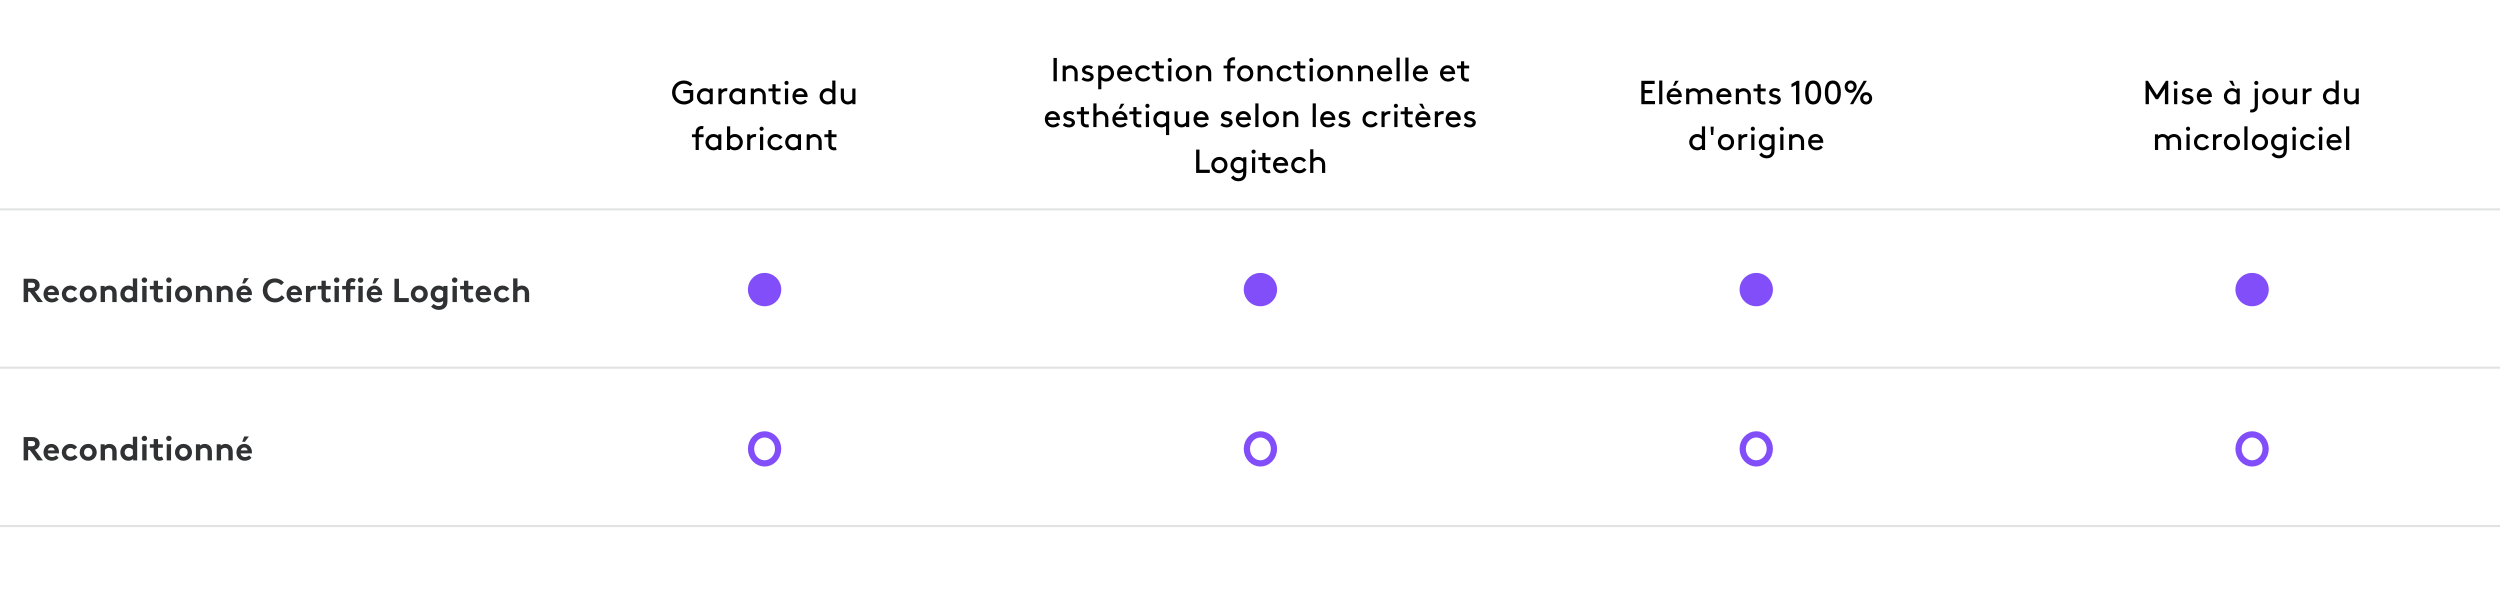 <svg width="1200" height="290" viewBox="0 0 1200 290" fill="none" xmlns="http://www.w3.org/2000/svg">
<line y1="100.5" x2="1200" y2="100.5" stroke="#E1E2E3"/>
<path d="M19.024 136.888C19.024 138.328 18.192 139.48 16.768 139.912L20.624 145H18.032L14.32 140.04H13.504V145H11.344V133.8H15.616C16.96 133.8 17.856 134.296 18.416 135.048C18.8 135.56 19.024 136.2 19.024 136.888ZM13.504 138.2H15.28C16 138.2 16.352 138.024 16.576 137.752C16.752 137.528 16.864 137.24 16.864 136.936C16.864 136.632 16.752 136.36 16.576 136.136C16.352 135.864 16 135.688 15.28 135.688H13.504V138.2ZM26.987 142.552L28.139 143.768C27.355 144.664 26.139 145.16 24.891 145.16C22.603 145.16 20.891 143.544 20.891 141.128C20.891 138.968 22.315 137.08 24.667 137.08C26.891 137.08 28.331 138.888 28.331 141.048C28.331 141.256 28.315 141.464 28.283 141.64H22.891C23.003 142.728 23.899 143.4 25.003 143.4C25.883 143.4 26.587 142.936 26.987 142.552ZM22.955 140.2H26.251C26.187 139.464 25.595 138.792 24.667 138.792C23.723 138.792 23.051 139.448 22.955 140.2ZM35.864 142.312L37.272 143.416C36.456 144.536 35.272 145.16 33.8 145.16C31.416 145.16 29.672 143.352 29.672 141.128C29.672 138.904 31.448 137.08 33.784 137.08C35.064 137.08 36.184 137.608 37.032 138.632L35.704 139.832C35.192 139.336 34.648 139 33.896 139C32.744 139 31.752 139.896 31.752 141.128C31.752 142.344 32.632 143.24 33.896 143.24C34.792 143.24 35.48 142.76 35.864 142.312ZM40.346 141.128C40.346 142.296 41.13 143.272 42.346 143.272C43.562 143.272 44.346 142.296 44.346 141.128C44.346 139.96 43.562 138.968 42.346 138.968C41.13 138.968 40.346 139.96 40.346 141.128ZM38.266 141.128C38.266 138.888 40.01 137.08 42.346 137.08C44.682 137.08 46.426 138.888 46.426 141.128C46.426 143.368 44.682 145.16 42.346 145.16C40.01 145.16 38.266 143.368 38.266 141.128ZM50.39 145H48.31V137.24H50.23V137.928C50.854 137.4 51.686 137.08 52.55 137.08C53.606 137.08 54.582 137.528 55.206 138.28C55.718 138.888 55.99 139.72 55.99 141.048V145H53.91V140.856C53.91 140.088 53.734 139.688 53.446 139.4C53.174 139.128 52.758 138.968 52.278 138.968C51.398 138.968 50.678 139.528 50.39 139.928V145ZM65.846 133.64V145H63.926V144.328C63.334 144.824 62.55 145.16 61.574 145.16C59.462 145.16 57.766 143.48 57.766 141.112C57.766 138.76 59.446 137.08 61.542 137.08C62.358 137.08 63.126 137.32 63.766 137.784V133.64H65.846ZM59.846 141.112C59.846 142.392 60.774 143.272 61.894 143.272C62.678 143.272 63.318 142.92 63.766 142.36V139.88C63.254 139.288 62.598 138.968 61.862 138.968C60.758 138.968 59.846 139.864 59.846 141.112ZM70.359 137.24V145H68.278V137.24H70.359ZM68.007 134.44C68.007 133.72 68.599 133.16 69.319 133.16C70.038 133.16 70.63 133.72 70.63 134.44C70.63 135.16 70.038 135.72 69.319 135.72C68.599 135.72 68.007 135.16 68.007 134.44ZM75.85 138.92V142.312C75.85 142.728 75.914 142.984 76.058 143.128C76.218 143.288 76.474 143.368 76.778 143.368C77.146 143.368 77.45 143.256 77.738 143.112L78.41 144.584C77.882 144.952 77.258 145.16 76.474 145.16C75.722 145.16 74.922 144.968 74.378 144.344C73.994 143.896 73.77 143.304 73.77 142.344V138.92H71.93V137.24H73.77V134.76H75.85V137.24H78.17V138.92H75.85ZM82.109 137.24V145H80.028V137.24H82.109ZM79.757 134.44C79.757 133.72 80.349 133.16 81.069 133.16C81.788 133.16 82.38 133.72 82.38 134.44C82.38 135.16 81.788 135.72 81.069 135.72C80.349 135.72 79.757 135.16 79.757 134.44ZM86.08 141.128C86.08 142.296 86.864 143.272 88.08 143.272C89.296 143.272 90.08 142.296 90.08 141.128C90.08 139.96 89.296 138.968 88.08 138.968C86.864 138.968 86.08 139.96 86.08 141.128ZM84 141.128C84 138.888 85.744 137.08 88.08 137.08C90.416 137.08 92.16 138.888 92.16 141.128C92.16 143.368 90.416 145.16 88.08 145.16C85.744 145.16 84 143.368 84 141.128ZM96.124 145H94.044V137.24H95.964V137.928C96.588 137.4 97.42 137.08 98.284 137.08C99.34 137.08 100.316 137.528 100.94 138.28C101.452 138.888 101.724 139.72 101.724 141.048V145H99.644V140.856C99.644 140.088 99.468 139.688 99.18 139.4C98.908 139.128 98.492 138.968 98.012 138.968C97.132 138.968 96.412 139.528 96.124 139.928V145ZM106.109 145H104.029V137.24H105.949V137.928C106.573 137.4 107.405 137.08 108.269 137.08C109.325 137.08 110.301 137.528 110.925 138.28C111.437 138.888 111.709 139.72 111.709 141.048V145H109.629V140.856C109.629 140.088 109.453 139.688 109.165 139.4C108.893 139.128 108.477 138.968 107.997 138.968C107.117 138.968 106.397 139.528 106.109 139.928V145ZM119.581 142.552L120.733 143.768C119.949 144.664 118.733 145.16 117.485 145.16C115.197 145.16 113.485 143.544 113.485 141.128C113.485 138.968 114.909 137.08 117.261 137.08C119.485 137.08 120.925 138.888 120.925 141.048C120.925 141.256 120.909 141.464 120.877 141.64H115.485C115.597 142.728 116.493 143.4 117.597 143.4C118.477 143.4 119.181 142.936 119.581 142.552ZM115.549 140.2H118.845C118.781 139.464 118.189 138.792 117.261 138.792C116.317 138.792 115.645 139.448 115.549 140.2ZM117.213 133.512H119.453L117.533 136.072H116.253L117.213 133.512ZM136.301 135.56L134.989 136.872C134.205 136.12 133.261 135.56 132.013 135.56C129.773 135.56 128.301 137.288 128.301 139.4C128.301 141.512 129.725 143.24 132.029 143.24C133.357 143.24 134.269 142.744 135.229 141.72L136.621 142.936C135.597 144.264 133.965 145.16 132.029 145.16C128.573 145.16 126.141 142.728 126.141 139.4C126.141 136.072 128.621 133.64 131.997 133.64C133.773 133.64 135.293 134.456 136.301 135.56ZM143.628 142.552L144.78 143.768C143.996 144.664 142.78 145.16 141.532 145.16C139.244 145.16 137.532 143.544 137.532 141.128C137.532 138.968 138.956 137.08 141.308 137.08C143.532 137.08 144.972 138.888 144.972 141.048C144.972 141.256 144.956 141.464 144.924 141.64H139.532C139.644 142.728 140.54 143.4 141.644 143.4C142.524 143.4 143.228 142.936 143.628 142.552ZM139.596 140.2H142.892C142.828 139.464 142.236 138.792 141.308 138.792C140.364 138.792 139.692 139.448 139.596 140.2ZM151.737 137.192V139.064C151.529 139.032 151.321 139.016 151.017 139.016C150.249 139.016 149.433 139.352 148.937 140.12V145H146.857V137.24H148.857V138.024C149.321 137.448 150.169 137.128 151.113 137.128C151.353 137.128 151.513 137.144 151.737 137.192ZM156.397 138.92V142.312C156.397 142.728 156.461 142.984 156.605 143.128C156.765 143.288 157.021 143.368 157.325 143.368C157.693 143.368 157.997 143.256 158.285 143.112L158.957 144.584C158.429 144.952 157.805 145.16 157.021 145.16C156.269 145.16 155.469 144.968 154.925 144.344C154.541 143.896 154.317 143.304 154.317 142.344V138.92H152.477V137.24H154.317V134.76H156.397V137.24H158.717V138.92H156.397ZM162.655 137.24V145H160.575V137.24H162.655ZM160.303 134.44C160.303 133.72 160.895 133.16 161.615 133.16C162.335 133.16 162.927 133.72 162.927 134.44C162.927 135.16 162.335 135.72 161.615 135.72C160.895 135.72 160.303 135.16 160.303 134.44ZM170.803 134.136L169.971 135.592C169.731 135.432 169.427 135.32 169.107 135.32C168.787 135.32 168.515 135.464 168.371 135.656C168.243 135.816 168.163 136.024 168.163 136.584V137.24H170.483V138.92H168.163V145H166.083V138.92H164.243V137.24H166.083V136.6C166.083 135.384 166.435 134.6 167.043 134.104C167.523 133.704 168.147 133.48 168.851 133.48C169.635 133.48 170.307 133.72 170.803 134.136ZM174.115 137.24V145H172.035V137.24H174.115ZM171.763 134.44C171.763 133.72 172.355 133.16 173.075 133.16C173.795 133.16 174.387 133.72 174.387 134.44C174.387 135.16 173.795 135.72 173.075 135.72C172.355 135.72 171.763 135.16 171.763 134.44ZM182.112 142.552L183.264 143.768C182.48 144.664 181.264 145.16 180.016 145.16C177.728 145.16 176.016 143.544 176.016 141.128C176.016 138.968 177.44 137.08 179.792 137.08C182.016 137.08 183.456 138.888 183.456 141.048C183.456 141.256 183.44 141.464 183.408 141.64H178.016C178.128 142.728 179.024 143.4 180.128 143.4C181.008 143.4 181.712 142.936 182.112 142.552ZM178.08 140.2H181.376C181.312 139.464 180.72 138.792 179.792 138.792C178.848 138.792 178.176 139.448 178.08 140.2ZM179.744 133.512H181.984L180.064 136.072H178.784L179.744 133.512ZM189.344 145V133.8H191.504V143.08H196.224V145H189.344ZM199.268 141.128C199.268 142.296 200.052 143.272 201.268 143.272C202.484 143.272 203.268 142.296 203.268 141.128C203.268 139.96 202.484 138.968 201.268 138.968C200.052 138.968 199.268 139.96 199.268 141.128ZM197.188 141.128C197.188 138.888 198.932 137.08 201.268 137.08C203.604 137.08 205.348 138.888 205.348 141.128C205.348 143.368 203.604 145.16 201.268 145.16C198.932 145.16 197.188 143.368 197.188 141.128ZM212.864 137.24H214.784V144.328C214.784 145.72 214.544 146.552 214.08 147.208C213.376 148.184 212.128 148.76 210.64 148.76C209.12 148.76 207.68 148.056 206.912 147.16L208.16 145.88C208.576 146.248 209.36 146.92 210.64 146.92C211.312 146.92 211.872 146.712 212.224 146.296C212.544 145.944 212.704 145.464 212.704 144.456C212.144 144.888 211.408 145.16 210.512 145.16C208.4 145.16 206.704 143.48 206.704 141.112C206.704 138.76 208.384 137.08 210.48 137.08C211.376 137.08 212.192 137.368 212.864 137.912V137.24ZM208.784 141.112C208.784 142.392 209.712 143.272 210.832 143.272C211.616 143.272 212.256 142.92 212.704 142.36V139.88C212.192 139.288 211.536 138.968 210.8 138.968C209.696 138.968 208.784 139.864 208.784 141.112ZM219.296 137.24V145H217.216V137.24H219.296ZM216.944 134.44C216.944 133.72 217.536 133.16 218.256 133.16C218.976 133.16 219.568 133.72 219.568 134.44C219.568 135.16 218.976 135.72 218.256 135.72C217.536 135.72 216.944 135.16 216.944 134.44ZM224.788 138.92V142.312C224.788 142.728 224.852 142.984 224.996 143.128C225.156 143.288 225.412 143.368 225.716 143.368C226.084 143.368 226.388 143.256 226.676 143.112L227.348 144.584C226.82 144.952 226.196 145.16 225.412 145.16C224.66 145.16 223.86 144.968 223.316 144.344C222.932 143.896 222.708 143.304 222.708 142.344V138.92H220.868V137.24H222.708V134.76H224.788V137.24H227.108V138.92H224.788ZM234.393 142.552L235.545 143.768C234.761 144.664 233.545 145.16 232.297 145.16C230.009 145.16 228.297 143.544 228.297 141.128C228.297 138.968 229.721 137.08 232.073 137.08C234.297 137.08 235.737 138.888 235.737 141.048C235.737 141.256 235.721 141.464 235.689 141.64H230.297C230.409 142.728 231.305 143.4 232.409 143.4C233.289 143.4 233.993 142.936 234.393 142.552ZM230.361 140.2H233.657C233.593 139.464 233.001 138.792 232.073 138.792C231.129 138.792 230.457 139.448 230.361 140.2ZM243.27 142.312L244.678 143.416C243.862 144.536 242.678 145.16 241.206 145.16C238.822 145.16 237.078 143.352 237.078 141.128C237.078 138.904 238.854 137.08 241.19 137.08C242.47 137.08 243.59 137.608 244.438 138.632L243.11 139.832C242.598 139.336 242.054 139 241.302 139C240.15 139 239.158 139.896 239.158 141.128C239.158 142.344 240.038 143.24 241.302 143.24C242.198 143.24 242.886 142.76 243.27 142.312ZM248.39 145H246.31V133.64H248.39V137.8C248.982 137.352 249.75 137.08 250.55 137.08C251.606 137.08 252.582 137.528 253.206 138.28C253.718 138.888 253.99 139.72 253.99 141.048V145H251.91V140.856C251.91 140.088 251.734 139.688 251.446 139.4C251.174 139.128 250.758 138.968 250.278 138.968C249.398 138.968 248.678 139.528 248.39 139.928V145Z" fill="#2F3132"/>
<line y1="176.5" x2="1200" y2="176.5" stroke="#E1E2E3"/>
<path d="M19.024 212.888C19.024 214.328 18.192 215.48 16.768 215.912L20.624 221H18.032L14.32 216.04H13.504V221H11.344V209.8H15.616C16.96 209.8 17.856 210.296 18.416 211.048C18.8 211.56 19.024 212.2 19.024 212.888ZM13.504 214.2H15.28C16 214.2 16.352 214.024 16.576 213.752C16.752 213.528 16.864 213.24 16.864 212.936C16.864 212.632 16.752 212.36 16.576 212.136C16.352 211.864 16 211.688 15.28 211.688H13.504V214.2ZM26.987 218.552L28.139 219.768C27.355 220.664 26.139 221.16 24.891 221.16C22.603 221.16 20.891 219.544 20.891 217.128C20.891 214.968 22.315 213.08 24.667 213.08C26.891 213.08 28.331 214.888 28.331 217.048C28.331 217.256 28.315 217.464 28.283 217.64H22.891C23.003 218.728 23.899 219.4 25.003 219.4C25.883 219.4 26.587 218.936 26.987 218.552ZM22.955 216.2H26.251C26.187 215.464 25.595 214.792 24.667 214.792C23.723 214.792 23.051 215.448 22.955 216.2ZM35.864 218.312L37.272 219.416C36.456 220.536 35.272 221.16 33.8 221.16C31.416 221.16 29.672 219.352 29.672 217.128C29.672 214.904 31.448 213.08 33.784 213.08C35.064 213.08 36.184 213.608 37.032 214.632L35.704 215.832C35.192 215.336 34.648 215 33.896 215C32.744 215 31.752 215.896 31.752 217.128C31.752 218.344 32.632 219.24 33.896 219.24C34.792 219.24 35.48 218.76 35.864 218.312ZM40.346 217.128C40.346 218.296 41.13 219.272 42.346 219.272C43.562 219.272 44.346 218.296 44.346 217.128C44.346 215.96 43.562 214.968 42.346 214.968C41.13 214.968 40.346 215.96 40.346 217.128ZM38.266 217.128C38.266 214.888 40.01 213.08 42.346 213.08C44.682 213.08 46.426 214.888 46.426 217.128C46.426 219.368 44.682 221.16 42.346 221.16C40.01 221.16 38.266 219.368 38.266 217.128ZM50.39 221H48.31V213.24H50.23V213.928C50.854 213.4 51.686 213.08 52.55 213.08C53.606 213.08 54.582 213.528 55.206 214.28C55.718 214.888 55.99 215.72 55.99 217.048V221H53.91V216.856C53.91 216.088 53.734 215.688 53.446 215.4C53.174 215.128 52.758 214.968 52.278 214.968C51.398 214.968 50.678 215.528 50.39 215.928V221ZM65.846 209.64V221H63.926V220.328C63.334 220.824 62.55 221.16 61.574 221.16C59.462 221.16 57.766 219.48 57.766 217.112C57.766 214.76 59.446 213.08 61.542 213.08C62.358 213.08 63.126 213.32 63.766 213.784V209.64H65.846ZM59.846 217.112C59.846 218.392 60.774 219.272 61.894 219.272C62.678 219.272 63.318 218.92 63.766 218.36V215.88C63.254 215.288 62.598 214.968 61.862 214.968C60.758 214.968 59.846 215.864 59.846 217.112ZM70.359 213.24V221H68.278V213.24H70.359ZM68.007 210.44C68.007 209.72 68.599 209.16 69.319 209.16C70.038 209.16 70.63 209.72 70.63 210.44C70.63 211.16 70.038 211.72 69.319 211.72C68.599 211.72 68.007 211.16 68.007 210.44ZM75.85 214.92V218.312C75.85 218.728 75.914 218.984 76.058 219.128C76.218 219.288 76.474 219.368 76.778 219.368C77.146 219.368 77.45 219.256 77.738 219.112L78.41 220.584C77.882 220.952 77.258 221.16 76.474 221.16C75.722 221.16 74.922 220.968 74.378 220.344C73.994 219.896 73.77 219.304 73.77 218.344V214.92H71.93V213.24H73.77V210.76H75.85V213.24H78.17V214.92H75.85ZM82.109 213.24V221H80.028V213.24H82.109ZM79.757 210.44C79.757 209.72 80.349 209.16 81.069 209.16C81.788 209.16 82.38 209.72 82.38 210.44C82.38 211.16 81.788 211.72 81.069 211.72C80.349 211.72 79.757 211.16 79.757 210.44ZM86.08 217.128C86.08 218.296 86.864 219.272 88.08 219.272C89.296 219.272 90.08 218.296 90.08 217.128C90.08 215.96 89.296 214.968 88.08 214.968C86.864 214.968 86.08 215.96 86.08 217.128ZM84 217.128C84 214.888 85.744 213.08 88.08 213.08C90.416 213.08 92.16 214.888 92.16 217.128C92.16 219.368 90.416 221.16 88.08 221.16C85.744 221.16 84 219.368 84 217.128ZM96.124 221H94.044V213.24H95.964V213.928C96.588 213.4 97.42 213.08 98.284 213.08C99.34 213.08 100.316 213.528 100.94 214.28C101.452 214.888 101.724 215.72 101.724 217.048V221H99.644V216.856C99.644 216.088 99.468 215.688 99.18 215.4C98.908 215.128 98.492 214.968 98.012 214.968C97.132 214.968 96.412 215.528 96.124 215.928V221ZM106.109 221H104.029V213.24H105.949V213.928C106.573 213.4 107.405 213.08 108.269 213.08C109.325 213.08 110.301 213.528 110.925 214.28C111.437 214.888 111.709 215.72 111.709 217.048V221H109.629V216.856C109.629 216.088 109.453 215.688 109.165 215.4C108.893 215.128 108.477 214.968 107.997 214.968C107.117 214.968 106.397 215.528 106.109 215.928V221ZM119.581 218.552L120.733 219.768C119.949 220.664 118.733 221.16 117.485 221.16C115.197 221.16 113.485 219.544 113.485 217.128C113.485 214.968 114.909 213.08 117.261 213.08C119.485 213.08 120.925 214.888 120.925 217.048C120.925 217.256 120.909 217.464 120.877 217.64H115.485C115.597 218.728 116.493 219.4 117.597 219.4C118.477 219.4 119.181 218.936 119.581 218.552ZM115.549 216.2H118.845C118.781 215.464 118.189 214.792 117.261 214.792C116.317 214.792 115.645 215.448 115.549 216.2ZM117.213 209.512H119.453L117.533 212.072H116.253L117.213 209.512Z" fill="#2F3132"/>
<line y1="252.5" x2="1200" y2="252.5" stroke="#E1E2E3"/>
<path d="M332.751 43.2V48.08C331.791 49.296 330.127 50.16 328.399 50.16C325.055 50.16 322.591 47.712 322.591 44.4C322.591 41.168 325.023 38.64 328.255 38.64C329.855 38.64 331.375 39.296 332.351 40.368L331.279 41.424C330.623 40.704 329.455 40.16 328.255 40.16C325.967 40.16 324.191 41.984 324.191 44.4C324.191 46.928 326.015 48.64 328.399 48.64C329.583 48.64 330.559 48.192 331.151 47.6V44.72H327.951V43.2H332.751ZM340.645 50V49.312C340.037 49.856 339.221 50.16 338.325 50.16C337.653 50.16 336.949 49.968 336.437 49.664C335.301 48.992 334.517 47.744 334.517 46.24C334.517 44.736 335.317 43.472 336.453 42.8C336.965 42.496 337.589 42.32 338.293 42.32C339.141 42.32 339.957 42.576 340.645 43.168V42.48H342.117V50H340.645ZM340.597 47.648V44.832C340.133 44.224 339.365 43.76 338.453 43.76C336.997 43.76 336.037 44.928 336.037 46.24C336.037 47.584 337.077 48.72 338.533 48.72C339.301 48.72 340.085 48.336 340.597 47.648ZM349.164 42.368L348.988 43.824C348.812 43.776 348.636 43.76 348.396 43.76C347.612 43.76 346.78 44.304 346.364 45.024V50H344.844V42.48H346.316V43.344C346.684 42.832 347.468 42.32 348.572 42.32C348.732 42.32 348.988 42.336 349.164 42.368ZM356.176 50V49.312C355.568 49.856 354.752 50.16 353.856 50.16C353.184 50.16 352.48 49.968 351.968 49.664C350.832 48.992 350.048 47.744 350.048 46.24C350.048 44.736 350.848 43.472 351.984 42.8C352.496 42.496 353.12 42.32 353.824 42.32C354.672 42.32 355.488 42.576 356.176 43.168V42.48H357.648V50H356.176ZM356.128 47.648V44.832C355.664 44.224 354.896 43.76 353.984 43.76C352.528 43.76 351.568 44.928 351.568 46.24C351.568 47.584 352.608 48.72 354.064 48.72C354.832 48.72 355.616 48.336 356.128 47.648ZM361.848 42.48V43.2C362.248 42.816 363.016 42.32 364.104 42.32C365.208 42.32 366.2 42.832 366.84 43.648C367.32 44.256 367.576 45.024 367.576 46.32V50H366.056V46.24C366.056 45.28 365.88 44.832 365.608 44.496C365.256 44.048 364.68 43.76 364.056 43.76C363.064 43.76 362.344 44.288 361.896 44.832V50H360.376V42.48H361.848ZM374.399 48.624L374.703 50C374.415 50.096 373.951 50.16 373.519 50.16C372.575 50.16 371.871 49.824 371.391 49.28C370.943 48.784 370.783 48.096 370.783 47.28V43.84H368.863V42.48H370.783V40.4H372.303V42.48H374.703V43.84H372.303V47.36C372.303 47.76 372.335 48.096 372.527 48.32C372.735 48.576 373.167 48.72 373.567 48.72C373.791 48.72 374.175 48.688 374.399 48.624ZM376.782 50V42.48H378.302V50H376.782ZM376.542 39.808C376.542 39.248 376.974 38.8 377.534 38.8C378.094 38.8 378.542 39.248 378.542 39.808C378.542 40.368 378.094 40.8 377.534 40.8C376.974 40.8 376.542 40.368 376.542 39.808ZM387.64 46.56H381.848C381.928 47.824 382.968 48.832 384.28 48.832C385.4 48.832 386.008 48.288 386.44 47.808L387.432 48.752C386.872 49.472 385.8 50.16 384.264 50.16C382.072 50.16 380.376 48.496 380.376 46.24C380.376 43.984 381.912 42.32 384.04 42.32C386.136 42.32 387.656 44.016 387.656 46.24C387.656 46.304 387.656 46.416 387.64 46.56ZM384.088 43.648C383.112 43.648 382.232 44.304 381.976 45.28H386.072C385.848 44.32 384.984 43.648 384.088 43.648ZM399.536 50V49.312C398.928 49.856 398.112 50.16 397.216 50.16C396.544 50.16 395.84 49.968 395.328 49.664C394.192 48.992 393.408 47.744 393.408 46.24C393.408 44.736 394.208 43.472 395.344 42.8C395.856 42.496 396.48 42.32 397.184 42.32C398 42.32 398.816 42.576 399.488 43.136V38.64H401.008V50H399.536ZM399.488 47.648V44.832C399.024 44.224 398.256 43.76 397.344 43.76C395.888 43.76 394.928 44.928 394.928 46.24C394.928 47.584 395.968 48.72 397.424 48.72C398.192 48.72 398.976 48.336 399.488 47.648ZM406.935 50.16C405.863 50.16 404.887 49.68 404.263 48.896C403.799 48.32 403.575 47.584 403.575 46.32V42.48H405.095V46.56C405.095 47.328 405.255 47.744 405.527 48.064C405.863 48.464 406.407 48.72 406.983 48.72C407.911 48.72 408.663 48.16 409.095 47.648V42.48H410.615V50H409.143V49.312C408.807 49.632 407.975 50.16 406.935 50.16ZM337.742 60.592L337.422 61.984C337.31 61.952 337.07 61.92 336.862 61.92C336.43 61.92 335.966 62.112 335.71 62.448C335.502 62.72 335.422 63.104 335.422 63.792V64.48H337.742V65.84H335.422V72H333.902V65.84H332.142V64.48H333.902V63.84C333.902 62.832 334.046 62.208 334.382 61.728C334.926 60.944 335.822 60.48 336.846 60.48C337.166 60.48 337.534 60.528 337.742 60.592ZM344.762 72V71.312C344.154 71.856 343.338 72.16 342.442 72.16C341.77 72.16 341.066 71.968 340.554 71.664C339.418 70.992 338.634 69.744 338.634 68.24C338.634 66.736 339.434 65.472 340.57 64.8C341.082 64.496 341.706 64.32 342.41 64.32C343.258 64.32 344.074 64.576 344.762 65.168V64.48H346.234V72H344.762ZM344.714 69.648V66.832C344.25 66.224 343.482 65.76 342.57 65.76C341.114 65.76 340.154 66.928 340.154 68.24C340.154 69.584 341.194 70.72 342.65 70.72C343.418 70.72 344.202 70.336 344.714 69.648ZM350.434 71.312V72H348.962V60.64H350.482V65.136C351.154 64.576 351.97 64.32 352.786 64.32C353.49 64.32 354.114 64.496 354.626 64.8C355.762 65.472 356.562 66.736 356.562 68.24C356.562 69.744 355.778 70.992 354.642 71.664C354.13 71.968 353.426 72.16 352.754 72.16C351.858 72.16 351.042 71.856 350.434 71.312ZM350.482 66.832V69.648C350.994 70.336 351.778 70.72 352.546 70.72C354.002 70.72 355.042 69.584 355.042 68.24C355.042 66.928 354.082 65.76 352.626 65.76C351.714 65.76 350.946 66.224 350.482 66.832ZM362.969 64.368L362.793 65.824C362.617 65.776 362.441 65.76 362.201 65.76C361.417 65.76 360.585 66.304 360.169 67.024V72H358.649V64.48H360.121V65.344C360.489 64.832 361.273 64.32 362.377 64.32C362.537 64.32 362.793 64.336 362.969 64.368ZM364.805 72V64.48H366.325V72H364.805ZM364.565 61.808C364.565 61.248 364.997 60.8 365.557 60.8C366.117 60.8 366.565 61.248 366.565 61.808C366.565 62.368 366.117 62.8 365.557 62.8C364.997 62.8 364.565 62.368 364.565 61.808ZM374.592 69.552L375.76 70.4C375.136 71.44 373.792 72.16 372.416 72.16C370.096 72.16 368.4 70.464 368.4 68.24C368.4 66.016 370.064 64.32 372.32 64.32C373.632 64.32 374.816 64.976 375.52 65.952L374.4 66.896C373.984 66.32 373.28 65.76 372.32 65.76C370.96 65.76 369.92 66.816 369.92 68.24C369.92 69.712 370.976 70.72 372.416 70.72C373.408 70.72 374.112 70.192 374.592 69.552ZM383.012 72V71.312C382.404 71.856 381.588 72.16 380.692 72.16C380.02 72.16 379.316 71.968 378.804 71.664C377.668 70.992 376.884 69.744 376.884 68.24C376.884 66.736 377.684 65.472 378.82 64.8C379.332 64.496 379.956 64.32 380.66 64.32C381.508 64.32 382.324 64.576 383.012 65.168V64.48H384.484V72H383.012ZM382.964 69.648V66.832C382.5 66.224 381.732 65.76 380.82 65.76C379.364 65.76 378.404 66.928 378.404 68.24C378.404 69.584 379.444 70.72 380.9 70.72C381.668 70.72 382.452 70.336 382.964 69.648ZM388.684 64.48V65.2C389.084 64.816 389.852 64.32 390.94 64.32C392.044 64.32 393.036 64.832 393.676 65.648C394.156 66.256 394.412 67.024 394.412 68.32V72H392.892V68.24C392.892 67.28 392.716 66.832 392.444 66.496C392.092 66.048 391.516 65.76 390.892 65.76C389.9 65.76 389.18 66.288 388.732 66.832V72H387.212V64.48H388.684ZM401.235 70.624L401.539 72C401.251 72.096 400.787 72.16 400.355 72.16C399.411 72.16 398.707 71.824 398.227 71.28C397.779 70.784 397.619 70.096 397.619 69.28V65.84H395.699V64.48H397.619V62.4H399.139V64.48H401.539V65.84H399.139V69.36C399.139 69.76 399.171 70.096 399.363 70.32C399.571 70.576 400.003 70.72 400.403 70.72C400.627 70.72 401.011 70.688 401.235 70.624Z" fill="black"/>
<circle cx="367" cy="139" r="8" fill="#814EFA"/>
<path d="M373.5 215.471C373.5 219.402 370.51 222.441 367 222.441C363.49 222.441 360.5 219.402 360.5 215.471C360.5 211.539 363.49 208.5 367 208.5C370.51 208.5 373.5 211.539 373.5 215.471Z" stroke="#814EFA" stroke-width="3"/>
<path d="M505.682 39V27.8H507.282V39H505.682ZM511.559 31.48V32.2C511.959 31.816 512.727 31.32 513.815 31.32C514.919 31.32 515.911 31.832 516.551 32.648C517.031 33.256 517.287 34.024 517.287 35.32V39H515.767V35.24C515.767 34.28 515.591 33.832 515.319 33.496C514.967 33.048 514.391 32.76 513.767 32.76C512.775 32.76 512.055 33.288 511.607 33.832V39H510.087V31.48H511.559ZM519.132 38.12L519.916 37C520.62 37.544 521.388 37.832 522.14 37.832C522.796 37.832 523.452 37.48 523.452 36.888C523.452 36.024 522.204 35.976 521.1 35.608C520.188 35.304 519.372 34.728 519.372 33.672C519.372 32.056 520.812 31.32 522.156 31.32C523.26 31.32 524.06 31.672 524.652 32.152L523.868 33.24C523.404 32.888 522.86 32.648 522.252 32.648C521.516 32.648 520.892 33 520.892 33.592C520.892 34.104 521.484 34.28 522.236 34.472C523.42 34.776 524.972 35.304 524.972 36.856C524.972 38.28 523.644 39.16 522.172 39.16C520.972 39.16 519.964 38.792 519.132 38.12ZM528.653 38.344V42.84H527.133V31.48H528.605V32.168C529.293 31.576 530.109 31.32 530.957 31.32C531.661 31.32 532.285 31.496 532.797 31.8C533.933 32.472 534.733 33.736 534.733 35.24C534.733 36.744 533.949 37.992 532.813 38.664C532.301 38.968 531.597 39.16 530.925 39.16C530.029 39.16 529.261 38.872 528.653 38.344ZM528.653 33.832V36.648C529.165 37.336 529.949 37.72 530.717 37.72C532.173 37.72 533.213 36.584 533.213 35.24C533.213 33.928 532.253 32.76 530.797 32.76C529.885 32.76 529.117 33.224 528.653 33.832ZM543.445 35.56H537.653C537.733 36.824 538.773 37.832 540.085 37.832C541.205 37.832 541.813 37.288 542.245 36.808L543.237 37.752C542.677 38.472 541.605 39.16 540.069 39.16C537.877 39.16 536.181 37.496 536.181 35.24C536.181 32.984 537.717 31.32 539.845 31.32C541.941 31.32 543.461 33.016 543.461 35.24C543.461 35.304 543.461 35.416 543.445 35.56ZM539.893 32.648C538.917 32.648 538.037 33.304 537.781 34.28H541.877C541.653 33.32 540.789 32.648 539.893 32.648ZM551.092 36.552L552.26 37.4C551.636 38.44 550.292 39.16 548.916 39.16C546.596 39.16 544.9 37.464 544.9 35.24C544.9 33.016 546.564 31.32 548.82 31.32C550.132 31.32 551.316 31.976 552.02 32.952L550.9 33.896C550.484 33.32 549.78 32.76 548.82 32.76C547.46 32.76 546.42 33.816 546.42 35.24C546.42 36.712 547.476 37.72 548.916 37.72C549.908 37.72 550.612 37.192 551.092 36.552ZM558.36 37.624L558.664 39C558.376 39.096 557.912 39.16 557.48 39.16C556.536 39.16 555.832 38.824 555.352 38.28C554.904 37.784 554.744 37.096 554.744 36.28V32.84H552.824V31.48H554.744V29.4H556.264V31.48H558.664V32.84H556.264V36.36C556.264 36.76 556.296 37.096 556.488 37.32C556.696 37.576 557.128 37.72 557.528 37.72C557.752 37.72 558.136 37.688 558.36 37.624ZM560.743 39V31.48H562.263V39H560.743ZM560.503 28.808C560.503 28.248 560.935 27.8 561.495 27.8C562.055 27.8 562.503 28.248 562.503 28.808C562.503 29.368 562.055 29.8 561.495 29.8C560.935 29.8 560.503 29.368 560.503 28.808ZM564.337 35.24C564.337 33 566.001 31.32 568.225 31.32C570.449 31.32 572.113 33 572.113 35.24C572.113 37.48 570.449 39.16 568.225 39.16C566.001 39.16 564.337 37.48 564.337 35.24ZM565.857 35.24C565.857 36.616 566.833 37.72 568.225 37.72C569.617 37.72 570.593 36.616 570.593 35.24C570.593 33.864 569.617 32.76 568.225 32.76C566.833 32.76 565.857 33.864 565.857 35.24ZM575.668 31.48V32.2C576.068 31.816 576.836 31.32 577.924 31.32C579.028 31.32 580.02 31.832 580.66 32.648C581.14 33.256 581.396 34.024 581.396 35.32V39H579.876V35.24C579.876 34.28 579.7 33.832 579.428 33.496C579.076 33.048 578.5 32.76 577.876 32.76C576.884 32.76 576.164 33.288 575.716 33.832V39H574.196V31.48H575.668ZM592.914 27.592L592.594 28.984C592.482 28.952 592.242 28.92 592.034 28.92C591.602 28.92 591.138 29.112 590.882 29.448C590.674 29.72 590.594 30.104 590.594 30.792V31.48H592.914V32.84H590.594V39H589.074V32.84H587.314V31.48H589.074V30.84C589.074 29.832 589.218 29.208 589.554 28.728C590.098 27.944 590.994 27.48 592.018 27.48C592.338 27.48 592.706 27.528 592.914 27.592ZM593.806 35.24C593.806 33 595.47 31.32 597.694 31.32C599.918 31.32 601.582 33 601.582 35.24C601.582 37.48 599.918 39.16 597.694 39.16C595.47 39.16 593.806 37.48 593.806 35.24ZM595.326 35.24C595.326 36.616 596.302 37.72 597.694 37.72C599.086 37.72 600.062 36.616 600.062 35.24C600.062 33.864 599.086 32.76 597.694 32.76C596.302 32.76 595.326 33.864 595.326 35.24ZM605.137 31.48V32.2C605.537 31.816 606.305 31.32 607.393 31.32C608.497 31.32 609.489 31.832 610.129 32.648C610.609 33.256 610.865 34.024 610.865 35.32V39H609.345V35.24C609.345 34.28 609.169 33.832 608.897 33.496C608.545 33.048 607.969 32.76 607.345 32.76C606.353 32.76 605.633 33.288 605.185 33.832V39H603.665V31.48H605.137ZM618.982 36.552L620.15 37.4C619.526 38.44 618.182 39.16 616.806 39.16C614.486 39.16 612.79 37.464 612.79 35.24C612.79 33.016 614.454 31.32 616.71 31.32C618.022 31.32 619.206 31.976 619.91 32.952L618.79 33.896C618.374 33.32 617.67 32.76 616.71 32.76C615.35 32.76 614.31 33.816 614.31 35.24C614.31 36.712 615.366 37.72 616.806 37.72C617.798 37.72 618.502 37.192 618.982 36.552ZM626.251 37.624L626.555 39C626.267 39.096 625.803 39.16 625.371 39.16C624.427 39.16 623.723 38.824 623.243 38.28C622.795 37.784 622.635 37.096 622.635 36.28V32.84H620.715V31.48H622.635V29.4H624.155V31.48H626.555V32.84H624.155V36.36C624.155 36.76 624.187 37.096 624.379 37.32C624.587 37.576 625.019 37.72 625.419 37.72C625.643 37.72 626.027 37.688 626.251 37.624ZM628.633 39V31.48H630.153V39H628.633ZM628.393 28.808C628.393 28.248 628.825 27.8 629.385 27.8C629.945 27.8 630.393 28.248 630.393 28.808C630.393 29.368 629.945 29.8 629.385 29.8C628.825 29.8 628.393 29.368 628.393 28.808ZM632.228 35.24C632.228 33 633.892 31.32 636.116 31.32C638.34 31.32 640.004 33 640.004 35.24C640.004 37.48 638.34 39.16 636.116 39.16C633.892 39.16 632.228 37.48 632.228 35.24ZM633.748 35.24C633.748 36.616 634.724 37.72 636.116 37.72C637.508 37.72 638.484 36.616 638.484 35.24C638.484 33.864 637.508 32.76 636.116 32.76C634.724 32.76 633.748 33.864 633.748 35.24ZM643.559 31.48V32.2C643.959 31.816 644.727 31.32 645.815 31.32C646.919 31.32 647.911 31.832 648.551 32.648C649.031 33.256 649.287 34.024 649.287 35.32V39H647.767V35.24C647.767 34.28 647.591 33.832 647.319 33.496C646.967 33.048 646.391 32.76 645.767 32.76C644.775 32.76 644.055 33.288 643.607 33.832V39H642.087V31.48H643.559ZM653.324 31.48V32.2C653.724 31.816 654.492 31.32 655.58 31.32C656.684 31.32 657.676 31.832 658.316 32.648C658.796 33.256 659.052 34.024 659.052 35.32V39H657.532V35.24C657.532 34.28 657.356 33.832 657.084 33.496C656.732 33.048 656.156 32.76 655.532 32.76C654.54 32.76 653.82 33.288 653.372 33.832V39H651.852V31.48H653.324ZM668.242 35.56H662.45C662.53 36.824 663.57 37.832 664.882 37.832C666.002 37.832 666.61 37.288 667.042 36.808L668.034 37.752C667.474 38.472 666.402 39.16 664.866 39.16C662.674 39.16 660.978 37.496 660.978 35.24C660.978 32.984 662.514 31.32 664.642 31.32C666.738 31.32 668.258 33.016 668.258 35.24C668.258 35.304 668.258 35.416 668.242 35.56ZM664.69 32.648C663.714 32.648 662.834 33.304 662.578 34.28H666.674C666.45 33.32 665.586 32.648 664.69 32.648ZM670.337 39V27.64H671.857V39H670.337ZM674.571 39V27.64H676.091V39H674.571ZM685.429 35.56H679.637C679.717 36.824 680.757 37.832 682.069 37.832C683.189 37.832 683.797 37.288 684.229 36.808L685.221 37.752C684.661 38.472 683.589 39.16 682.053 39.16C679.861 39.16 678.165 37.496 678.165 35.24C678.165 32.984 679.701 31.32 681.829 31.32C683.925 31.32 685.445 33.016 685.445 35.24C685.445 35.304 685.445 35.416 685.429 35.56ZM681.877 32.648C680.901 32.648 680.021 33.304 679.765 34.28H683.861C683.637 33.32 682.773 32.648 681.877 32.648ZM698.461 35.56H692.669C692.749 36.824 693.789 37.832 695.101 37.832C696.221 37.832 696.829 37.288 697.261 36.808L698.253 37.752C697.693 38.472 696.621 39.16 695.085 39.16C692.893 39.16 691.197 37.496 691.197 35.24C691.197 32.984 692.733 31.32 694.861 31.32C696.957 31.32 698.477 33.016 698.477 35.24C698.477 35.304 698.477 35.416 698.461 35.56ZM694.909 32.648C693.933 32.648 693.053 33.304 692.797 34.28H696.893C696.669 33.32 695.805 32.648 694.909 32.648ZM704.891 37.624L705.195 39C704.907 39.096 704.443 39.16 704.011 39.16C703.067 39.16 702.363 38.824 701.883 38.28C701.435 37.784 701.275 37.096 701.275 36.28V32.84H699.355V31.48H701.275V29.4H702.795V31.48H705.195V32.84H702.795V36.36C702.795 36.76 702.827 37.096 703.019 37.32C703.227 37.576 703.659 37.72 704.059 37.72C704.283 37.72 704.667 37.688 704.891 37.624ZM508.789 57.56H502.997C503.077 58.824 504.117 59.832 505.429 59.832C506.549 59.832 507.157 59.288 507.589 58.808L508.581 59.752C508.021 60.472 506.949 61.16 505.413 61.16C503.221 61.16 501.525 59.496 501.525 57.24C501.525 54.984 503.061 53.32 505.189 53.32C507.285 53.32 508.805 55.016 508.805 57.24C508.805 57.304 508.805 57.416 508.789 57.56ZM505.237 54.648C504.261 54.648 503.381 55.304 503.125 56.28H507.221C506.997 55.32 506.133 54.648 505.237 54.648ZM510.163 60.12L510.947 59C511.651 59.544 512.419 59.832 513.171 59.832C513.827 59.832 514.483 59.48 514.483 58.888C514.483 58.024 513.235 57.976 512.131 57.608C511.219 57.304 510.403 56.728 510.403 55.672C510.403 54.056 511.843 53.32 513.187 53.32C514.291 53.32 515.091 53.672 515.683 54.152L514.899 55.24C514.435 54.888 513.891 54.648 513.283 54.648C512.547 54.648 511.923 55 511.923 55.592C511.923 56.104 512.515 56.28 513.267 56.472C514.451 56.776 516.003 57.304 516.003 58.856C516.003 60.28 514.675 61.16 513.203 61.16C512.003 61.16 510.995 60.792 510.163 60.12ZM522.423 59.624L522.727 61C522.439 61.096 521.975 61.16 521.543 61.16C520.599 61.16 519.895 60.824 519.415 60.28C518.967 59.784 518.807 59.096 518.807 58.28V54.84H516.887V53.48H518.807V51.4H520.327V53.48H522.727V54.84H520.327V58.36C520.327 58.76 520.359 59.096 520.551 59.32C520.759 59.576 521.191 59.72 521.591 59.72C521.815 59.72 522.199 59.688 522.423 59.624ZM526.325 49.64V54.136C526.741 53.784 527.493 53.32 528.533 53.32C529.637 53.32 530.629 53.832 531.269 54.648C531.749 55.256 532.005 56.024 532.005 57.32V61H530.485V57.24C530.485 56.28 530.309 55.832 530.037 55.496C529.685 55.048 529.109 54.76 528.485 54.76C527.493 54.76 526.773 55.288 526.325 55.832V61H524.805V49.64H526.325ZM538.043 52.2H537.003L538.043 49.8H539.723L538.043 52.2ZM541.195 57.56H535.403C535.483 58.824 536.523 59.832 537.835 59.832C538.955 59.832 539.563 59.288 539.995 58.808L540.987 59.752C540.427 60.472 539.355 61.16 537.819 61.16C535.627 61.16 533.931 59.496 533.931 57.24C533.931 54.984 535.467 53.32 537.595 53.32C539.691 53.32 541.211 55.016 541.211 57.24C541.211 57.304 541.211 57.416 541.195 57.56ZM537.643 54.648C536.667 54.648 535.787 55.304 535.531 56.28H539.627C539.403 55.32 538.539 54.648 537.643 54.648ZM547.626 59.624L547.93 61C547.642 61.096 547.178 61.16 546.746 61.16C545.802 61.16 545.098 60.824 544.618 60.28C544.17 59.784 544.01 59.096 544.01 58.28V54.84H542.09V53.48H544.01V51.4H545.53V53.48H547.93V54.84H545.53V58.36C545.53 58.76 545.562 59.096 545.754 59.32C545.962 59.576 546.394 59.72 546.794 59.72C547.018 59.72 547.402 59.688 547.626 59.624ZM550.008 61V53.48H551.528V61H550.008ZM549.768 50.808C549.768 50.248 550.2 49.8 550.76 49.8C551.32 49.8 551.768 50.248 551.768 50.808C551.768 51.368 551.32 51.8 550.76 51.8C550.2 51.8 549.768 51.368 549.768 50.808ZM559.683 60.344C559.075 60.872 558.307 61.16 557.411 61.16C556.739 61.16 556.035 60.968 555.523 60.664C554.387 59.992 553.603 58.744 553.603 57.24C553.603 55.736 554.403 54.472 555.539 53.8C556.051 53.496 556.675 53.32 557.379 53.32C558.227 53.32 559.043 53.576 559.731 54.168V53.48H561.203V64.84H559.683V60.344ZM559.683 58.648V55.832C559.219 55.224 558.451 54.76 557.539 54.76C556.083 54.76 555.123 55.928 555.123 57.24C555.123 58.584 556.163 59.72 557.619 59.72C558.387 59.72 559.171 59.336 559.683 58.648ZM567.13 61.16C566.058 61.16 565.082 60.68 564.458 59.896C563.994 59.32 563.77 58.584 563.77 57.32V53.48H565.29V57.56C565.29 58.328 565.45 58.744 565.722 59.064C566.058 59.464 566.602 59.72 567.178 59.72C568.106 59.72 568.858 59.16 569.29 58.648V53.48H570.81V61H569.338V60.312C569.002 60.632 568.17 61.16 567.13 61.16ZM580.148 57.56H574.356C574.436 58.824 575.476 59.832 576.788 59.832C577.908 59.832 578.516 59.288 578.948 58.808L579.94 59.752C579.38 60.472 578.308 61.16 576.772 61.16C574.58 61.16 572.884 59.496 572.884 57.24C572.884 54.984 574.42 53.32 576.548 53.32C578.644 53.32 580.164 55.016 580.164 57.24C580.164 57.304 580.164 57.416 580.148 57.56ZM576.596 54.648C575.62 54.648 574.74 55.304 574.484 56.28H578.58C578.356 55.32 577.492 54.648 576.596 54.648ZM585.835 60.12L586.619 59C587.323 59.544 588.091 59.832 588.843 59.832C589.499 59.832 590.155 59.48 590.155 58.888C590.155 58.024 588.907 57.976 587.803 57.608C586.891 57.304 586.075 56.728 586.075 55.672C586.075 54.056 587.515 53.32 588.859 53.32C589.963 53.32 590.763 53.672 591.355 54.152L590.571 55.24C590.107 54.888 589.563 54.648 588.955 54.648C588.219 54.648 587.595 55 587.595 55.592C587.595 56.104 588.187 56.28 588.939 56.472C590.123 56.776 591.675 57.304 591.675 58.856C591.675 60.28 590.347 61.16 588.875 61.16C587.675 61.16 586.667 60.792 585.835 60.12ZM600.461 57.56H594.669C594.749 58.824 595.789 59.832 597.101 59.832C598.221 59.832 598.829 59.288 599.261 58.808L600.253 59.752C599.693 60.472 598.621 61.16 597.085 61.16C594.893 61.16 593.197 59.496 593.197 57.24C593.197 54.984 594.733 53.32 596.861 53.32C598.957 53.32 600.477 55.016 600.477 57.24C600.477 57.304 600.477 57.416 600.461 57.56ZM596.909 54.648C595.933 54.648 595.053 55.304 594.797 56.28H598.893C598.669 55.32 597.805 54.648 596.909 54.648ZM602.555 61V49.64H604.075V61H602.555ZM606.15 57.24C606.15 55 607.814 53.32 610.038 53.32C612.262 53.32 613.926 55 613.926 57.24C613.926 59.48 612.262 61.16 610.038 61.16C607.814 61.16 606.15 59.48 606.15 57.24ZM607.67 57.24C607.67 58.616 608.646 59.72 610.038 59.72C611.43 59.72 612.406 58.616 612.406 57.24C612.406 55.864 611.43 54.76 610.038 54.76C608.646 54.76 607.67 55.864 607.67 57.24ZM617.48 53.48V54.2C617.88 53.816 618.648 53.32 619.736 53.32C620.84 53.32 621.832 53.832 622.472 54.648C622.952 55.256 623.208 56.024 623.208 57.32V61H621.688V57.24C621.688 56.28 621.512 55.832 621.24 55.496C620.888 55.048 620.312 54.76 619.688 54.76C618.696 54.76 617.976 55.288 617.528 55.832V61H616.008V53.48H617.48ZM630.087 61V49.64H631.607V61H630.087ZM640.945 57.56H635.153C635.233 58.824 636.273 59.832 637.585 59.832C638.705 59.832 639.313 59.288 639.745 58.808L640.737 59.752C640.177 60.472 639.105 61.16 637.569 61.16C635.377 61.16 633.681 59.496 633.681 57.24C633.681 54.984 635.217 53.32 637.345 53.32C639.441 53.32 640.961 55.016 640.961 57.24C640.961 57.304 640.961 57.416 640.945 57.56ZM637.393 54.648C636.417 54.648 635.537 55.304 635.281 56.28H639.377C639.153 55.32 638.289 54.648 637.393 54.648ZM642.32 60.12L643.104 59C643.808 59.544 644.576 59.832 645.328 59.832C645.984 59.832 646.64 59.48 646.64 58.888C646.64 58.024 645.392 57.976 644.288 57.608C643.376 57.304 642.56 56.728 642.56 55.672C642.56 54.056 644 53.32 645.344 53.32C646.448 53.32 647.248 53.672 647.84 54.152L647.056 55.24C646.592 54.888 646.048 54.648 645.44 54.648C644.704 54.648 644.08 55 644.08 55.592C644.08 56.104 644.672 56.28 645.424 56.472C646.608 56.776 648.16 57.304 648.16 58.856C648.16 60.28 646.832 61.16 645.36 61.16C644.16 61.16 643.152 60.792 642.32 60.12ZM660.185 58.552L661.353 59.4C660.729 60.44 659.385 61.16 658.009 61.16C655.689 61.16 653.993 59.464 653.993 57.24C653.993 55.016 655.657 53.32 657.913 53.32C659.225 53.32 660.409 53.976 661.113 54.952L659.993 55.896C659.577 55.32 658.873 54.76 657.913 54.76C656.553 54.76 655.513 55.816 655.513 57.24C655.513 58.712 656.569 59.72 658.009 59.72C659.001 59.72 659.705 59.192 660.185 58.552ZM667.438 53.368L667.262 54.824C667.086 54.776 666.91 54.76 666.67 54.76C665.886 54.76 665.054 55.304 664.638 56.024V61H663.118V53.48H664.59V54.344C664.958 53.832 665.742 53.32 666.846 53.32C667.006 53.32 667.262 53.336 667.438 53.368ZM669.274 61V53.48H670.794V61H669.274ZM669.034 50.808C669.034 50.248 669.466 49.8 670.026 49.8C670.586 49.8 671.034 50.248 671.034 50.808C671.034 51.368 670.586 51.8 670.026 51.8C669.466 51.8 669.034 51.368 669.034 50.808ZM677.844 59.624L678.148 61C677.86 61.096 677.396 61.16 676.964 61.16C676.02 61.16 675.316 60.824 674.836 60.28C674.388 59.784 674.228 59.096 674.228 58.28V54.84H672.308V53.48H674.228V51.4H675.748V53.48H678.148V54.84H675.748V58.36C675.748 58.76 675.78 59.096 675.972 59.32C676.18 59.576 676.612 59.72 677.012 59.72C677.236 59.72 677.62 59.688 677.844 59.624ZM683.865 52.2H682.825L681.145 49.8H682.825L683.865 52.2ZM686.617 57.56H680.825C680.905 58.824 681.945 59.832 683.257 59.832C684.377 59.832 684.985 59.288 685.417 58.808L686.409 59.752C685.849 60.472 684.777 61.16 683.241 61.16C681.049 61.16 679.353 59.496 679.353 57.24C679.353 54.984 680.889 53.32 683.017 53.32C685.113 53.32 686.633 55.016 686.633 57.24C686.633 57.304 686.633 57.416 686.617 57.56ZM683.065 54.648C682.089 54.648 681.209 55.304 680.953 56.28H685.049C684.825 55.32 683.961 54.648 683.065 54.648ZM693.032 53.368L692.856 54.824C692.68 54.776 692.504 54.76 692.264 54.76C691.48 54.76 690.648 55.304 690.232 56.024V61H688.712V53.48H690.184V54.344C690.552 53.832 691.336 53.32 692.44 53.32C692.6 53.32 692.856 53.336 693.032 53.368ZM701.179 57.56H695.387C695.467 58.824 696.507 59.832 697.819 59.832C698.939 59.832 699.547 59.288 699.979 58.808L700.971 59.752C700.411 60.472 699.339 61.16 697.803 61.16C695.611 61.16 693.915 59.496 693.915 57.24C693.915 54.984 695.451 53.32 697.579 53.32C699.675 53.32 701.195 55.016 701.195 57.24C701.195 57.304 701.195 57.416 701.179 57.56ZM697.627 54.648C696.651 54.648 695.771 55.304 695.515 56.28H699.611C699.387 55.32 698.523 54.648 697.627 54.648ZM702.554 60.12L703.338 59C704.042 59.544 704.81 59.832 705.562 59.832C706.218 59.832 706.874 59.48 706.874 58.888C706.874 58.024 705.626 57.976 704.522 57.608C703.61 57.304 702.794 56.728 702.794 55.672C702.794 54.056 704.234 53.32 705.578 53.32C706.682 53.32 707.482 53.672 708.074 54.152L707.29 55.24C706.826 54.888 706.282 54.648 705.674 54.648C704.938 54.648 704.314 55 704.314 55.592C704.314 56.104 704.906 56.28 705.658 56.472C706.842 56.776 708.394 57.304 708.394 58.856C708.394 60.28 707.066 61.16 705.594 61.16C704.394 61.16 703.386 60.792 702.554 60.12ZM575.743 71.8V81.48H580.703V83H574.143V71.8H575.743ZM581.423 79.24C581.423 77 583.087 75.32 585.311 75.32C587.535 75.32 589.199 77 589.199 79.24C589.199 81.48 587.535 83.16 585.311 83.16C583.087 83.16 581.423 81.48 581.423 79.24ZM582.943 79.24C582.943 80.616 583.919 81.72 585.311 81.72C586.703 81.72 587.679 80.616 587.679 79.24C587.679 77.864 586.703 76.76 585.311 76.76C583.919 76.76 582.943 77.864 582.943 79.24ZM596.722 82.344C596.114 82.872 595.346 83.16 594.45 83.16C593.778 83.16 593.074 82.968 592.562 82.664C591.426 81.992 590.642 80.744 590.642 79.24C590.642 77.736 591.442 76.472 592.578 75.8C593.09 75.496 593.714 75.32 594.418 75.32C595.266 75.32 596.082 75.576 596.77 76.168V75.48H598.242V82.68C598.242 83.8 598.098 84.552 597.794 85.144C597.186 86.312 596.034 87 594.546 87C592.594 87 591.362 86.008 590.882 85.256L592.002 84.216C592.546 84.936 593.25 85.56 594.482 85.56C595.298 85.56 595.938 85.256 596.306 84.696C596.578 84.28 596.722 83.704 596.722 82.76V82.344ZM596.722 80.648V77.832C596.258 77.224 595.49 76.76 594.578 76.76C593.122 76.76 592.162 77.928 592.162 79.24C592.162 80.584 593.202 81.72 594.658 81.72C595.426 81.72 596.21 81.336 596.722 80.648ZM600.969 83V75.48H602.489V83H600.969ZM600.729 72.808C600.729 72.248 601.161 71.8 601.721 71.8C602.281 71.8 602.729 72.248 602.729 72.808C602.729 73.368 602.281 73.8 601.721 73.8C601.161 73.8 600.729 73.368 600.729 72.808ZM609.54 81.624L609.844 83C609.556 83.096 609.092 83.16 608.66 83.16C607.716 83.16 607.012 82.824 606.532 82.28C606.084 81.784 605.924 81.096 605.924 80.28V76.84H604.004V75.48H605.924V73.4H607.444V75.48H609.844V76.84H607.444V80.36C607.444 80.76 607.476 81.096 607.668 81.32C607.876 81.576 608.308 81.72 608.708 81.72C608.932 81.72 609.316 81.688 609.54 81.624ZM618.312 79.56H612.52C612.6 80.824 613.64 81.832 614.952 81.832C616.072 81.832 616.68 81.288 617.112 80.808L618.104 81.752C617.544 82.472 616.472 83.16 614.936 83.16C612.744 83.16 611.048 81.496 611.048 79.24C611.048 76.984 612.584 75.32 614.712 75.32C616.808 75.32 618.328 77.016 618.328 79.24C618.328 79.304 618.328 79.416 618.312 79.56ZM614.76 76.648C613.784 76.648 612.904 77.304 612.648 78.28H616.744C616.52 77.32 615.656 76.648 614.76 76.648ZM625.959 80.552L627.127 81.4C626.503 82.44 625.159 83.16 623.783 83.16C621.463 83.16 619.767 81.464 619.767 79.24C619.767 77.016 621.431 75.32 623.687 75.32C624.999 75.32 626.183 75.976 626.887 76.952L625.767 77.896C625.351 77.32 624.647 76.76 623.687 76.76C622.327 76.76 621.287 77.816 621.287 79.24C621.287 80.712 622.343 81.72 623.783 81.72C624.775 81.72 625.479 81.192 625.959 80.552ZM630.411 71.64V76.136C630.827 75.784 631.579 75.32 632.619 75.32C633.723 75.32 634.715 75.832 635.355 76.648C635.835 77.256 636.091 78.024 636.091 79.32V83H634.571V79.24C634.571 78.28 634.395 77.832 634.123 77.496C633.771 77.048 633.195 76.76 632.571 76.76C631.579 76.76 630.859 77.288 630.411 77.832V83H628.891V71.64H630.411Z" fill="black"/>
<circle cx="605" cy="139" r="8" fill="#814EFA"/>
<path d="M611.5 215.471C611.5 219.402 608.51 222.441 605 222.441C601.49 222.441 598.5 219.402 598.5 215.471C598.5 211.539 601.49 208.5 605 208.5C608.51 208.5 611.5 211.539 611.5 215.471Z" stroke="#814EFA" stroke-width="3"/>
<path d="M789.438 43.2H793.118V44.72H789.438V48.48H794.398V50H787.838V38.8H794.238V40.32H789.438V43.2ZM796.399 50V38.64H797.919V50H796.399ZM804.105 41.2H803.065L804.105 38.8H805.785L804.105 41.2ZM807.257 46.56H801.465C801.545 47.824 802.585 48.832 803.897 48.832C805.017 48.832 805.625 48.288 806.057 47.808L807.049 48.752C806.489 49.472 805.417 50.16 803.881 50.16C801.689 50.16 799.993 48.496 799.993 46.24C799.993 43.984 801.529 42.32 803.657 42.32C805.753 42.32 807.273 44.016 807.273 46.24C807.273 46.304 807.273 46.416 807.257 46.56ZM803.705 43.648C802.729 43.648 801.849 44.304 801.593 45.28H805.689C805.465 44.32 804.601 43.648 803.705 43.648ZM809.352 42.48H810.824V43.2C811.128 42.864 812.008 42.32 813.032 42.32C814.136 42.32 815.064 42.816 815.688 43.568C816.376 42.88 817.192 42.32 818.552 42.32C819.624 42.32 820.6 42.8 821.224 43.584C821.688 44.16 821.912 44.896 821.912 46.16V50H820.392V45.92C820.392 45.152 820.232 44.736 819.96 44.416C819.624 44.016 819.112 43.76 818.552 43.76C817.464 43.76 816.76 44.32 816.264 44.832C816.344 45.2 816.392 45.632 816.392 46.16V50H814.872V45.92C814.872 45.152 814.712 44.736 814.44 44.416C814.104 44.016 813.56 43.76 812.984 43.76C812.056 43.76 811.304 44.32 810.872 44.832V50H809.352V42.48ZM831.101 46.56H825.309C825.389 47.824 826.429 48.832 827.741 48.832C828.861 48.832 829.469 48.288 829.901 47.808L830.893 48.752C830.333 49.472 829.261 50.16 827.725 50.16C825.533 50.16 823.837 48.496 823.837 46.24C823.837 43.984 825.373 42.32 827.501 42.32C829.597 42.32 831.117 44.016 831.117 46.24C831.117 46.304 831.117 46.416 831.101 46.56ZM827.549 43.648C826.573 43.648 825.693 44.304 825.437 45.28H829.533C829.309 44.32 828.445 43.648 827.549 43.648ZM834.668 42.48V43.2C835.068 42.816 835.836 42.32 836.924 42.32C838.028 42.32 839.02 42.832 839.66 43.648C840.14 44.256 840.396 45.024 840.396 46.32V50H838.876V46.24C838.876 45.28 838.7 44.832 838.428 44.496C838.076 44.048 837.5 43.76 836.876 43.76C835.884 43.76 835.164 44.288 834.716 44.832V50H833.196V42.48H834.668ZM847.219 48.624L847.523 50C847.235 50.096 846.771 50.16 846.339 50.16C845.395 50.16 844.691 49.824 844.211 49.28C843.763 48.784 843.603 48.096 843.603 47.28V43.84H841.683V42.48H843.603V40.4H845.123V42.48H847.523V43.84H845.123V47.36C845.123 47.76 845.155 48.096 845.347 48.32C845.555 48.576 845.987 48.72 846.387 48.72C846.611 48.72 846.995 48.688 847.219 48.624ZM848.96 49.12L849.744 48C850.448 48.544 851.216 48.832 851.968 48.832C852.624 48.832 853.28 48.48 853.28 47.888C853.28 47.024 852.032 46.976 850.928 46.608C850.016 46.304 849.2 45.728 849.2 44.672C849.2 43.056 850.64 42.32 851.984 42.32C853.088 42.32 853.888 42.672 854.48 43.152L853.696 44.24C853.232 43.888 852.688 43.648 852.08 43.648C851.344 43.648 850.72 44 850.72 44.592C850.72 45.104 851.312 45.28 852.064 45.472C853.248 45.776 854.8 46.304 854.8 47.856C854.8 49.28 853.472 50.16 852 50.16C850.8 50.16 849.792 49.792 848.96 49.12ZM862.077 40.8L859.917 41.888V40.304L862.557 38.8H863.677V50H862.077V40.8ZM872.562 44.4C872.562 42.16 872.082 40.16 870.322 40.16C868.562 40.16 868.082 42.16 868.082 44.4C868.082 46.64 868.562 48.64 870.322 48.64C872.082 48.64 872.562 46.64 872.562 44.4ZM866.482 44.4C866.482 41.216 867.522 38.64 870.322 38.64C873.122 38.64 874.162 41.216 874.162 44.4C874.162 47.584 873.122 50.16 870.322 50.16C867.522 50.16 866.482 47.584 866.482 44.4ZM881.999 44.4C881.999 42.16 881.519 40.16 879.759 40.16C877.999 40.16 877.519 42.16 877.519 44.4C877.519 46.64 877.999 48.64 879.759 48.64C881.519 48.64 881.999 46.64 881.999 44.4ZM875.919 44.4C875.919 41.216 876.959 38.64 879.759 38.64C882.559 38.64 883.599 41.216 883.599 44.4C883.599 47.584 882.559 50.16 879.759 50.16C876.959 50.16 875.919 47.584 875.919 44.4ZM889.533 50H887.997L894.541 38.8H896.077L889.533 50ZM891.197 41.6C891.197 43.232 889.981 44.56 888.317 44.56C886.653 44.56 885.437 43.232 885.437 41.6C885.437 39.968 886.653 38.64 888.317 38.64C889.981 38.64 891.197 39.968 891.197 41.6ZM886.877 41.6C886.877 42.48 887.437 43.2 888.317 43.2C889.197 43.2 889.757 42.48 889.757 41.6C889.757 40.72 889.197 40 888.317 40C887.437 40 886.877 40.72 886.877 41.6ZM898.637 47.2C898.637 48.832 897.421 50.16 895.757 50.16C894.093 50.16 892.877 48.832 892.877 47.2C892.877 45.568 894.093 44.24 895.757 44.24C897.421 44.24 898.637 45.568 898.637 47.2ZM894.317 47.2C894.317 48.08 894.877 48.8 895.757 48.8C896.637 48.8 897.197 48.08 897.197 47.2C897.197 46.32 896.637 45.6 895.757 45.6C894.877 45.6 894.317 46.32 894.317 47.2ZM816.957 72V71.312C816.349 71.856 815.533 72.16 814.637 72.16C813.965 72.16 813.261 71.968 812.749 71.664C811.613 70.992 810.829 69.744 810.829 68.24C810.829 66.736 811.629 65.472 812.765 64.8C813.277 64.496 813.901 64.32 814.605 64.32C815.421 64.32 816.237 64.576 816.909 65.136V60.64H818.429V72H816.957ZM816.909 69.648V66.832C816.445 66.224 815.677 65.76 814.765 65.76C813.309 65.76 812.349 66.928 812.349 68.24C812.349 69.584 813.389 70.72 814.845 70.72C815.613 70.72 816.397 70.336 816.909 69.648ZM821.317 64.8L821.077 60.8H822.597L822.357 64.8H821.317ZM824.595 68.24C824.595 66 826.259 64.32 828.483 64.32C830.707 64.32 832.371 66 832.371 68.24C832.371 70.48 830.707 72.16 828.483 72.16C826.259 72.16 824.595 70.48 824.595 68.24ZM826.115 68.24C826.115 69.616 827.091 70.72 828.483 70.72C829.875 70.72 830.851 69.616 830.851 68.24C830.851 66.864 829.875 65.76 828.483 65.76C827.091 65.76 826.115 66.864 826.115 68.24ZM838.774 64.368L838.598 65.824C838.422 65.776 838.246 65.76 838.006 65.76C837.222 65.76 836.39 66.304 835.974 67.024V72H834.454V64.48H835.926V65.344C836.294 64.832 837.078 64.32 838.182 64.32C838.342 64.32 838.598 64.336 838.774 64.368ZM840.61 72V64.48H842.13V72H840.61ZM840.37 61.808C840.37 61.248 840.802 60.8 841.362 60.8C841.922 60.8 842.37 61.248 842.37 61.808C842.37 62.368 841.922 62.8 841.362 62.8C840.802 62.8 840.37 62.368 840.37 61.808ZM850.284 71.344C849.676 71.872 848.908 72.16 848.012 72.16C847.34 72.16 846.636 71.968 846.124 71.664C844.988 70.992 844.204 69.744 844.204 68.24C844.204 66.736 845.004 65.472 846.14 64.8C846.652 64.496 847.276 64.32 847.98 64.32C848.828 64.32 849.644 64.576 850.332 65.168V64.48H851.804V71.68C851.804 72.8 851.66 73.552 851.356 74.144C850.748 75.312 849.596 76 848.108 76C846.156 76 844.924 75.008 844.444 74.256L845.564 73.216C846.108 73.936 846.812 74.56 848.044 74.56C848.86 74.56 849.5 74.256 849.868 73.696C850.14 73.28 850.284 72.704 850.284 71.76V71.344ZM850.284 69.648V66.832C849.82 66.224 849.052 65.76 848.14 65.76C846.684 65.76 845.724 66.928 845.724 68.24C845.724 69.584 846.764 70.72 848.22 70.72C848.988 70.72 849.772 70.336 850.284 69.648ZM854.532 72V64.48H856.052V72H854.532ZM854.292 61.808C854.292 61.248 854.724 60.8 855.284 60.8C855.844 60.8 856.292 61.248 856.292 61.808C856.292 62.368 855.844 62.8 855.284 62.8C854.724 62.8 854.292 62.368 854.292 61.808ZM860.238 64.48V65.2C860.638 64.816 861.406 64.32 862.494 64.32C863.598 64.32 864.59 64.832 865.23 65.648C865.71 66.256 865.966 67.024 865.966 68.32V72H864.446V68.24C864.446 67.28 864.27 66.832 863.998 66.496C863.646 66.048 863.07 65.76 862.446 65.76C861.454 65.76 860.734 66.288 860.286 66.832V72H858.766V64.48H860.238ZM875.156 68.56H869.364C869.444 69.824 870.484 70.832 871.796 70.832C872.916 70.832 873.524 70.288 873.956 69.808L874.948 70.752C874.388 71.472 873.316 72.16 871.78 72.16C869.588 72.16 867.892 70.496 867.892 68.24C867.892 65.984 869.428 64.32 871.556 64.32C873.652 64.32 875.172 66.016 875.172 68.24C875.172 68.304 875.172 68.416 875.156 68.56ZM871.604 65.648C870.628 65.648 869.748 66.304 869.492 67.28H873.588C873.364 66.32 872.5 65.648 871.604 65.648Z" fill="black"/>
<circle cx="843" cy="139" r="8" fill="#814EFA"/>
<path d="M849.5 215.471C849.5 219.402 846.51 222.441 843 222.441C839.49 222.441 836.5 219.402 836.5 215.471C836.5 211.539 839.49 208.5 843 208.5C846.51 208.5 849.5 211.539 849.5 215.471Z" stroke="#814EFA" stroke-width="3"/>
<path d="M1039.16 42.464L1035.88 47.6H1034.76L1031.48 42.464V50H1029.88V38.8H1031L1035.32 45.632L1039.64 38.8H1040.76V50H1039.16V42.464ZM1043.56 50V42.48H1045.08V50H1043.56ZM1043.32 39.808C1043.32 39.248 1043.76 38.8 1044.32 38.8C1044.88 38.8 1045.32 39.248 1045.32 39.808C1045.32 40.368 1044.88 40.8 1044.32 40.8C1043.76 40.8 1043.32 40.368 1043.32 39.808ZM1047.08 49.12L1047.86 48C1048.57 48.544 1049.33 48.832 1050.09 48.832C1050.74 48.832 1051.4 48.48 1051.4 47.888C1051.4 47.024 1050.15 46.976 1049.05 46.608C1048.13 46.304 1047.32 45.728 1047.32 44.672C1047.32 43.056 1048.76 42.32 1050.1 42.32C1051.21 42.32 1052.01 42.672 1052.6 43.152L1051.81 44.24C1051.35 43.888 1050.81 43.648 1050.2 43.648C1049.46 43.648 1048.84 44 1048.84 44.592C1048.84 45.104 1049.43 45.28 1050.18 45.472C1051.37 45.776 1052.92 46.304 1052.92 47.856C1052.92 49.28 1051.59 50.16 1050.12 50.16C1048.92 50.16 1047.91 49.792 1047.08 49.12ZM1061.7 46.56H1055.91C1055.99 47.824 1057.03 48.832 1058.34 48.832C1059.46 48.832 1060.07 48.288 1060.5 47.808L1061.49 48.752C1060.93 49.472 1059.86 50.16 1058.33 50.16C1056.13 50.16 1054.44 48.496 1054.44 46.24C1054.44 43.984 1055.97 42.32 1058.1 42.32C1060.2 42.32 1061.72 44.016 1061.72 46.24C1061.72 46.304 1061.72 46.416 1061.7 46.56ZM1058.15 43.648C1057.17 43.648 1056.29 44.304 1056.04 45.28H1060.13C1059.91 44.32 1059.05 43.648 1058.15 43.648ZM1072.7 41.2H1071.66L1069.98 38.8H1071.66L1072.7 41.2ZM1073.6 50V49.312C1072.99 49.856 1072.17 50.16 1071.28 50.16C1070.61 50.16 1069.9 49.968 1069.39 49.664C1068.25 48.992 1067.47 47.744 1067.47 46.24C1067.47 44.736 1068.27 43.472 1069.41 42.8C1069.92 42.496 1070.54 42.32 1071.25 42.32C1072.09 42.32 1072.91 42.576 1073.6 43.168V42.48H1075.07V50H1073.6ZM1073.55 47.648V44.832C1073.09 44.224 1072.32 43.76 1071.41 43.76C1069.95 43.76 1068.99 44.928 1068.99 46.24C1068.99 47.584 1070.03 48.72 1071.49 48.72C1072.25 48.72 1073.04 48.336 1073.55 47.648ZM1082.03 39.808C1082.03 39.248 1082.47 38.8 1083.03 38.8C1083.59 38.8 1084.03 39.248 1084.03 39.808C1084.03 40.368 1083.59 40.8 1083.03 40.8C1082.47 40.8 1082.03 40.368 1082.03 39.808ZM1082.27 50.688V42.48H1083.79V50.64C1083.79 51.648 1083.65 52.272 1083.31 52.752C1082.77 53.536 1081.87 54 1080.85 54C1080.53 54 1080.16 53.952 1079.95 53.888L1080.27 52.496C1080.39 52.528 1080.63 52.56 1080.83 52.56C1081.27 52.56 1081.73 52.368 1081.99 52.032C1082.19 51.76 1082.27 51.376 1082.27 50.688ZM1085.88 46.24C1085.88 44 1087.54 42.32 1089.76 42.32C1091.99 42.32 1093.65 44 1093.65 46.24C1093.65 48.48 1091.99 50.16 1089.76 50.16C1087.54 50.16 1085.88 48.48 1085.88 46.24ZM1087.4 46.24C1087.4 47.616 1088.37 48.72 1089.76 48.72C1091.16 48.72 1092.13 47.616 1092.13 46.24C1092.13 44.864 1091.16 43.76 1089.76 43.76C1088.37 43.76 1087.4 44.864 1087.4 46.24ZM1098.94 50.16C1097.86 50.16 1096.89 49.68 1096.26 48.896C1095.8 48.32 1095.58 47.584 1095.58 46.32V42.48H1097.1V46.56C1097.1 47.328 1097.26 47.744 1097.53 48.064C1097.86 48.464 1098.41 48.72 1098.98 48.72C1099.91 48.72 1100.66 48.16 1101.1 47.648V42.48H1102.62V50H1101.14V49.312C1100.81 49.632 1099.98 50.16 1098.94 50.16ZM1109.65 42.368L1109.47 43.824C1109.3 43.776 1109.12 43.76 1108.88 43.76C1108.1 43.76 1107.26 44.304 1106.85 45.024V50H1105.33V42.48H1106.8V43.344C1107.17 42.832 1107.95 42.32 1109.06 42.32C1109.22 42.32 1109.47 42.336 1109.65 42.368ZM1121.13 50V49.312C1120.52 49.856 1119.71 50.16 1118.81 50.16C1118.14 50.16 1117.43 49.968 1116.92 49.664C1115.79 48.992 1115 47.744 1115 46.24C1115 44.736 1115.8 43.472 1116.94 42.8C1117.45 42.496 1118.07 42.32 1118.78 42.32C1119.59 42.32 1120.41 42.576 1121.08 43.136V38.64H1122.6V50H1121.13ZM1121.08 47.648V44.832C1120.62 44.224 1119.85 43.76 1118.94 43.76C1117.48 43.76 1116.52 44.928 1116.52 46.24C1116.52 47.584 1117.56 48.72 1119.02 48.72C1119.79 48.72 1120.57 48.336 1121.08 47.648ZM1128.53 50.16C1127.46 50.16 1126.48 49.68 1125.86 48.896C1125.39 48.32 1125.17 47.584 1125.17 46.32V42.48H1126.69V46.56C1126.69 47.328 1126.85 47.744 1127.12 48.064C1127.46 48.464 1128 48.72 1128.58 48.72C1129.5 48.72 1130.26 48.16 1130.69 47.648V42.48H1132.21V50H1130.74V49.312C1130.4 49.632 1129.57 50.16 1128.53 50.16ZM1034.38 64.48H1035.86V65.2C1036.16 64.864 1037.04 64.32 1038.06 64.32C1039.17 64.32 1040.1 64.816 1040.72 65.568C1041.41 64.88 1042.22 64.32 1043.58 64.32C1044.66 64.32 1045.63 64.8 1046.26 65.584C1046.72 66.16 1046.94 66.896 1046.94 68.16V72H1045.42V67.92C1045.42 67.152 1045.26 66.736 1044.99 66.416C1044.66 66.016 1044.14 65.76 1043.58 65.76C1042.5 65.76 1041.79 66.32 1041.3 66.832C1041.38 67.2 1041.42 67.632 1041.42 68.16V72H1039.9V67.92C1039.9 67.152 1039.74 66.736 1039.47 66.416C1039.14 66.016 1038.59 65.76 1038.02 65.76C1037.09 65.76 1036.34 66.32 1035.9 66.832V72H1034.38V64.48ZM1049.51 72V64.48H1051.03V72H1049.51ZM1049.27 61.808C1049.27 61.248 1049.7 60.8 1050.26 60.8C1050.82 60.8 1051.27 61.248 1051.27 61.808C1051.27 62.368 1050.82 62.8 1050.26 62.8C1049.7 62.8 1049.27 62.368 1049.27 61.808ZM1059.29 69.552L1060.46 70.4C1059.84 71.44 1058.49 72.16 1057.12 72.16C1054.8 72.16 1053.1 70.464 1053.1 68.24C1053.1 66.016 1054.77 64.32 1057.02 64.32C1058.33 64.32 1059.52 64.976 1060.22 65.952L1059.1 66.896C1058.69 66.32 1057.98 65.76 1057.02 65.76C1055.66 65.76 1054.62 66.816 1054.62 68.24C1054.62 69.712 1055.68 70.72 1057.12 70.72C1058.11 70.72 1058.81 70.192 1059.29 69.552ZM1066.55 64.368L1066.37 65.824C1066.2 65.776 1066.02 65.76 1065.78 65.76C1065 65.76 1064.16 66.304 1063.75 67.024V72H1062.23V64.48H1063.7V65.344C1064.07 64.832 1064.85 64.32 1065.96 64.32C1066.12 64.32 1066.37 64.336 1066.55 64.368ZM1067.43 68.24C1067.43 66 1069.09 64.32 1071.32 64.32C1073.54 64.32 1075.21 66 1075.21 68.24C1075.21 70.48 1073.54 72.16 1071.32 72.16C1069.09 72.16 1067.43 70.48 1067.43 68.24ZM1068.95 68.24C1068.95 69.616 1069.93 70.72 1071.32 70.72C1072.71 70.72 1073.69 69.616 1073.69 68.24C1073.69 66.864 1072.71 65.76 1071.32 65.76C1069.93 65.76 1068.95 66.864 1068.95 68.24ZM1077.29 72V60.64H1078.81V72H1077.29ZM1080.88 68.24C1080.88 66 1082.55 64.32 1084.77 64.32C1087 64.32 1088.66 66 1088.66 68.24C1088.66 70.48 1087 72.16 1084.77 72.16C1082.55 72.16 1080.88 70.48 1080.88 68.24ZM1082.4 68.24C1082.4 69.616 1083.38 70.72 1084.77 70.72C1086.16 70.72 1087.14 69.616 1087.14 68.24C1087.14 66.864 1086.16 65.76 1084.77 65.76C1083.38 65.76 1082.4 66.864 1082.4 68.24ZM1096.18 71.344C1095.57 71.872 1094.81 72.16 1093.91 72.16C1093.24 72.16 1092.53 71.968 1092.02 71.664C1090.89 70.992 1090.1 69.744 1090.1 68.24C1090.1 66.736 1090.9 65.472 1092.04 64.8C1092.55 64.496 1093.17 64.32 1093.88 64.32C1094.73 64.32 1095.54 64.576 1096.23 65.168V64.48H1097.7V71.68C1097.7 72.8 1097.56 73.552 1097.25 74.144C1096.65 75.312 1095.49 76 1094.01 76C1092.05 76 1090.82 75.008 1090.34 74.256L1091.46 73.216C1092.01 73.936 1092.71 74.56 1093.94 74.56C1094.76 74.56 1095.4 74.256 1095.77 73.696C1096.04 73.28 1096.18 72.704 1096.18 71.76V71.344ZM1096.18 69.648V66.832C1095.72 66.224 1094.95 65.76 1094.04 65.76C1092.58 65.76 1091.62 66.928 1091.62 68.24C1091.62 69.584 1092.66 70.72 1094.12 70.72C1094.89 70.72 1095.67 70.336 1096.18 69.648ZM1100.43 72V64.48H1101.95V72H1100.43ZM1100.19 61.808C1100.19 61.248 1100.62 60.8 1101.18 60.8C1101.74 60.8 1102.19 61.248 1102.19 61.808C1102.19 62.368 1101.74 62.8 1101.18 62.8C1100.62 62.8 1100.19 62.368 1100.19 61.808ZM1110.22 69.552L1111.38 70.4C1110.76 71.44 1109.42 72.16 1108.04 72.16C1105.72 72.16 1104.02 70.464 1104.02 68.24C1104.02 66.016 1105.69 64.32 1107.94 64.32C1109.26 64.32 1110.44 64.976 1111.14 65.952L1110.02 66.896C1109.61 66.32 1108.9 65.76 1107.94 65.76C1106.58 65.76 1105.54 66.816 1105.54 68.24C1105.54 69.712 1106.6 70.72 1108.04 70.72C1109.03 70.72 1109.74 70.192 1110.22 69.552ZM1113.15 72V64.48H1114.67V72H1113.15ZM1112.91 61.808C1112.91 61.248 1113.34 60.8 1113.9 60.8C1114.46 60.8 1114.91 61.248 1114.91 61.808C1114.91 62.368 1114.46 62.8 1113.9 62.8C1113.34 62.8 1112.91 62.368 1112.91 61.808ZM1124.01 68.56H1118.22C1118.3 69.824 1119.34 70.832 1120.65 70.832C1121.77 70.832 1122.38 70.288 1122.81 69.808L1123.8 70.752C1123.24 71.472 1122.17 72.16 1120.63 72.16C1118.44 72.16 1116.74 70.496 1116.74 68.24C1116.74 65.984 1118.28 64.32 1120.41 64.32C1122.5 64.32 1124.02 66.016 1124.02 68.24C1124.02 68.304 1124.02 68.416 1124.01 68.56ZM1120.46 65.648C1119.48 65.648 1118.6 66.304 1118.34 67.28H1122.44C1122.22 66.32 1121.35 65.648 1120.46 65.648ZM1126.1 72V60.64H1127.62V72H1126.1Z" fill="black"/>
<circle cx="1081" cy="139" r="8" fill="#814EFA"/>
<path d="M1087.5 215.471C1087.5 219.402 1084.51 222.441 1081 222.441C1077.49 222.441 1074.5 219.402 1074.5 215.471C1074.5 211.539 1077.49 208.5 1081 208.5C1084.51 208.5 1087.5 211.539 1087.5 215.471Z" stroke="#814EFA" stroke-width="3"/>
</svg>

